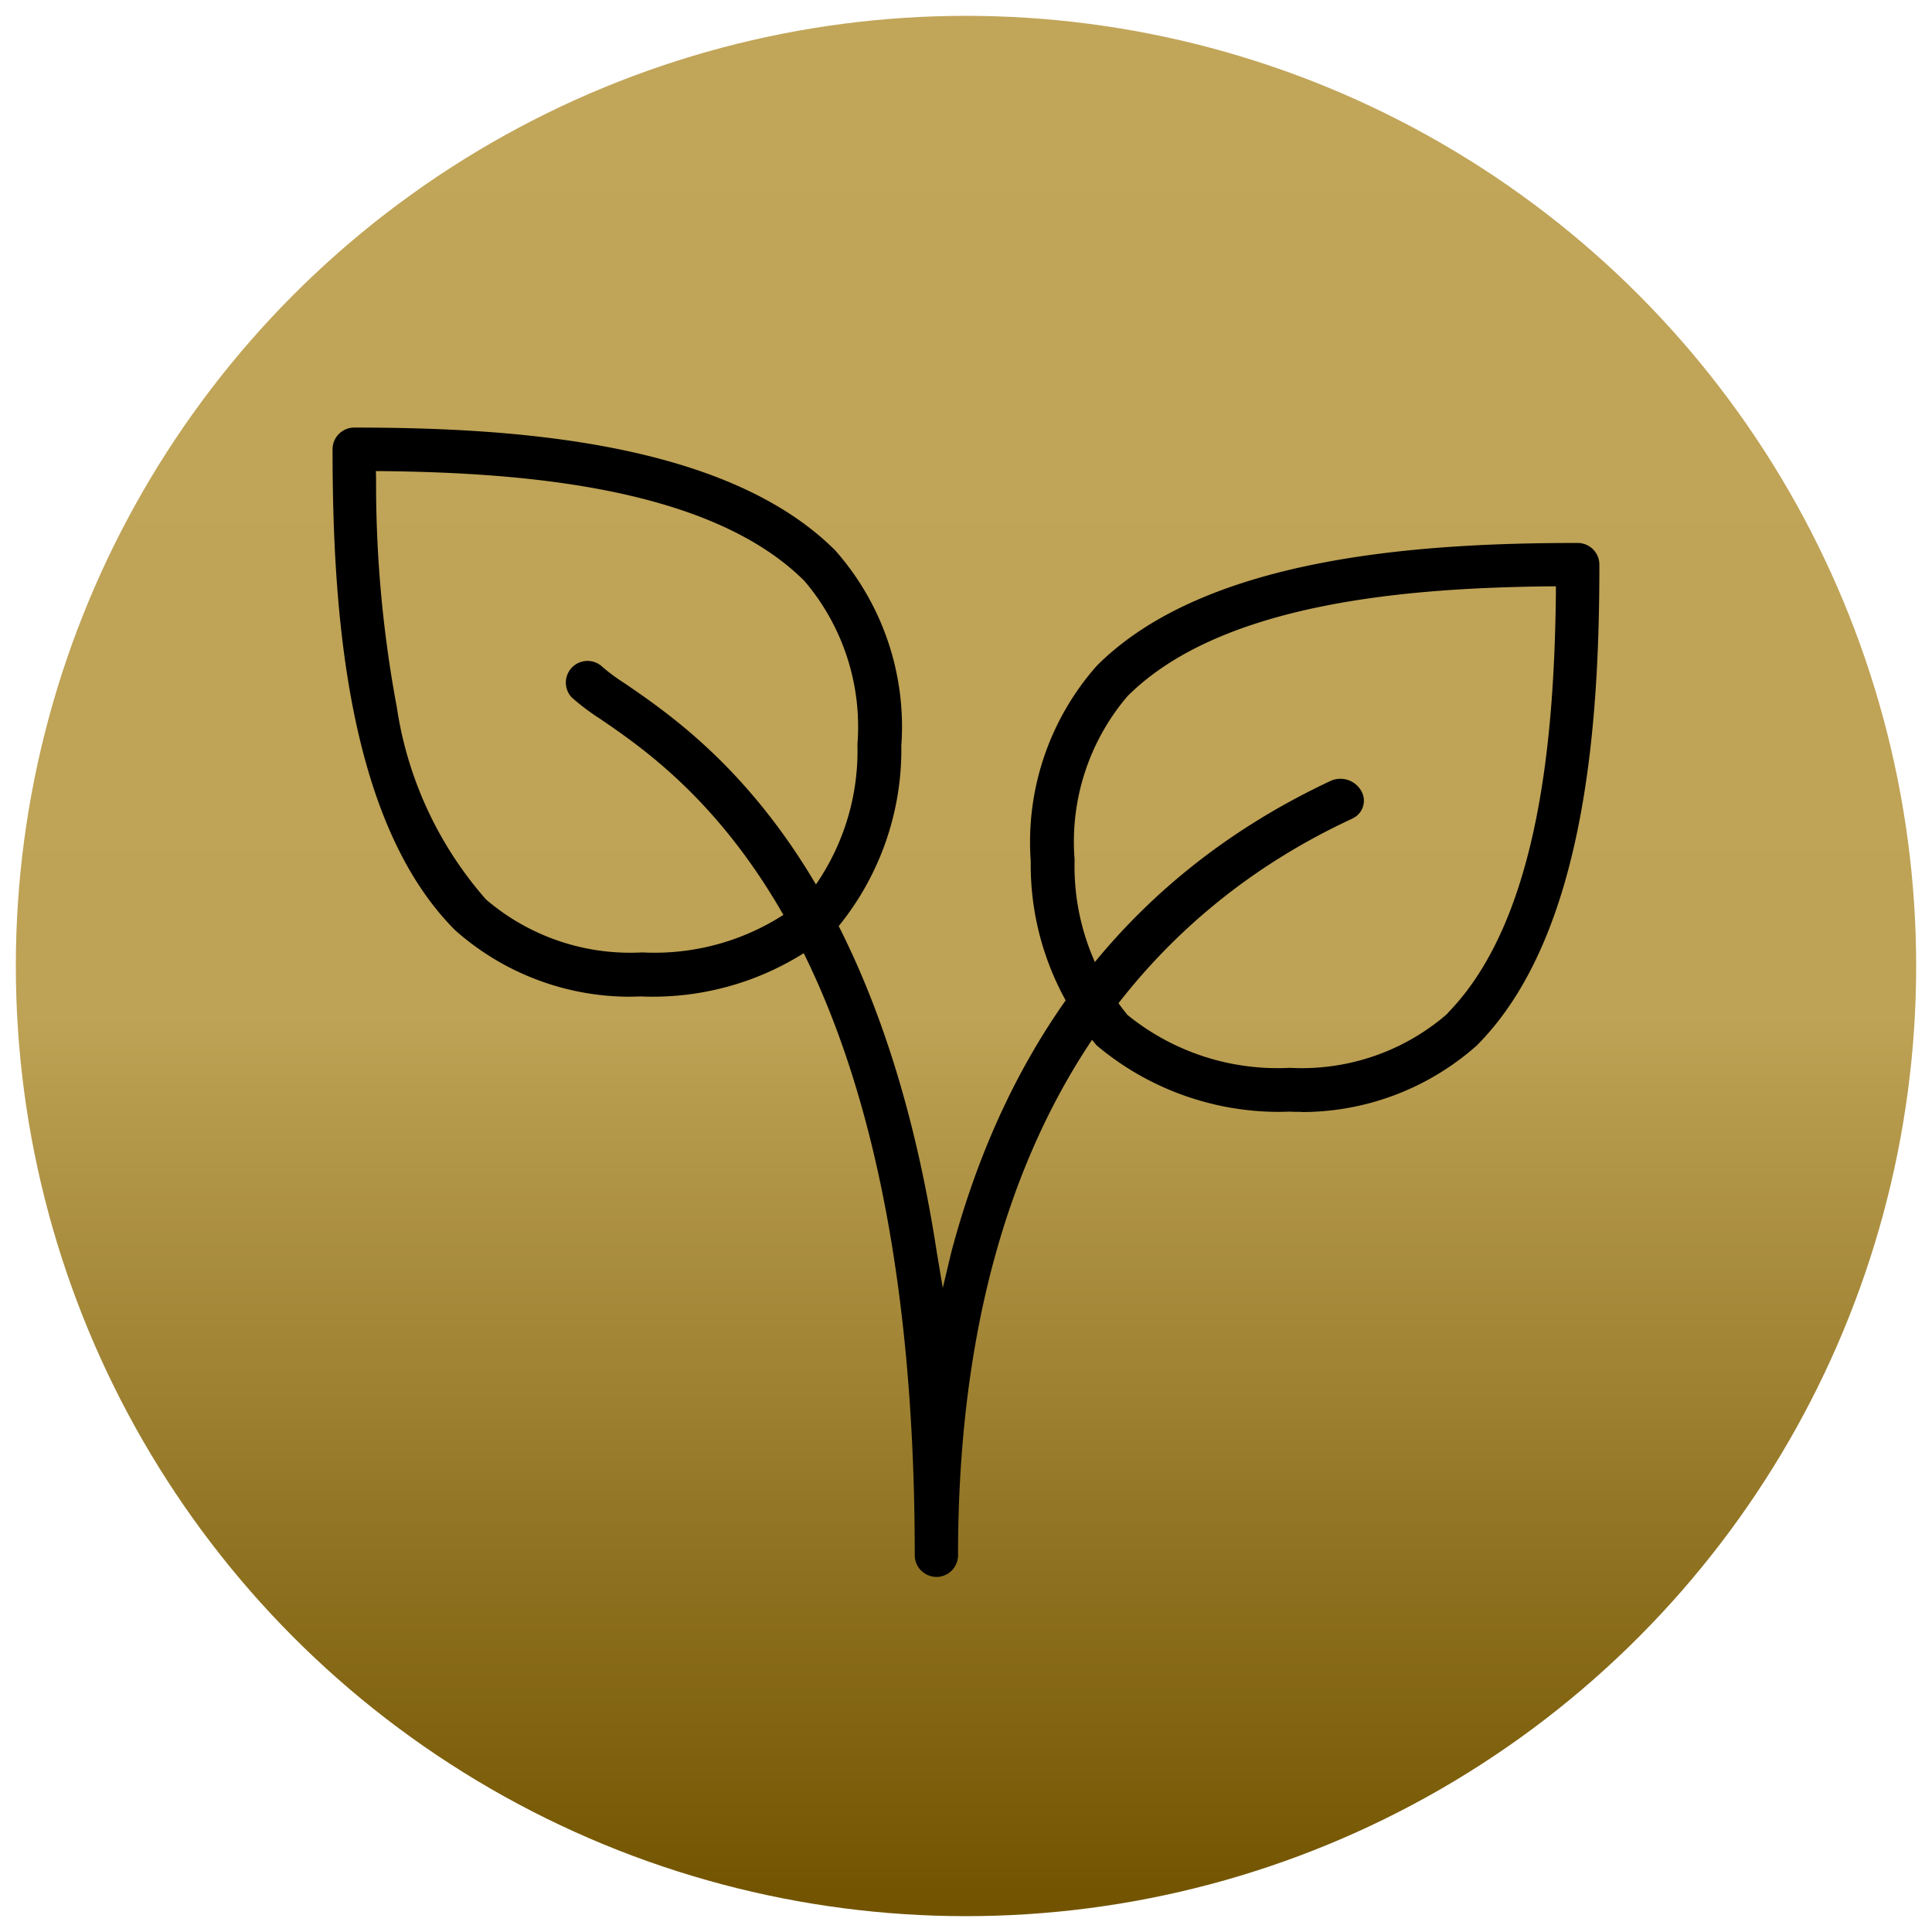 <svg xmlns="http://www.w3.org/2000/svg" xmlns:xlink="http://www.w3.org/1999/xlink" width="61" height="61" viewBox="0 0 61 61">
  <defs>
    <linearGradient id="linear-gradient" x1="0.5" x2="0.5" y2="1" gradientUnits="objectBoundingBox">
      <stop offset="0" stop-color="#c1a559"/>
      <stop offset="0.527" stop-color="#bea255"/>
      <stop offset="1" stop-color="#725400"/>
    </linearGradient>
    <clipPath id="clip-path">
      <rect id="Retângulo_1496" data-name="Retângulo 1496" width="40" height="36.288" fill="none"/>
    </clipPath>
  </defs>
  <g id="Grupo_680" data-name="Grupo 680" transform="translate(-689.5 -1483.5)">
    <circle id="Elipse_20" data-name="Elipse 20" cx="30" cy="30" r="30" transform="translate(690 1484)" stroke="rgba(0,0,0,0)" stroke-width="1" fill="url(#linear-gradient)"/>
    <g id="Grupo_675" data-name="Grupo 675" transform="translate(700 1497)">
      <g id="Grupo_674" data-name="Grupo 674" clip-path="url(#clip-path)">
        <path id="Caminho_6981" data-name="Caminho 6981" d="M9.4,17.97a8.314,8.314,0,0,1-5.53-2.1C.4,12.4,0,5.541,0,.686A.685.685,0,0,1,.684,0C5.538,0,12.393.4,15.87,3.877a8.4,8.4,0,0,1,2.088,6.171,8.839,8.839,0,0,1-2.079,5.815,8.942,8.942,0,0,1-5.76,2.106h0c-.116,0-.234,0-.35-.007H9.749c-.115,0-.232.007-.347.007M1.374,1.613a38.408,38.408,0,0,0,.655,7.218A11.835,11.835,0,0,0,4.846,14.9a7,7,0,0,0,4.932,1.671A7.517,7.517,0,0,0,14.906,14.9a7.43,7.43,0,0,0,1.666-4.9A7.091,7.091,0,0,0,14.9,4.845c-3-3-9.025-3.419-13.292-3.47l-.24,0Z" transform="translate(0)"/>
        <path id="Caminho_6982" data-name="Caminho 6982" d="M290.291,64.461c-.115,0-.232,0-.348-.007h-.019c-.115,0-.231.007-.346.007a8.945,8.945,0,0,1-5.759-2.1,8.846,8.846,0,0,1-2.08-5.815,8.4,8.4,0,0,1,2.086-6.171c3.469-3.475,10.328-3.877,15.186-3.877a.685.685,0,0,1,.682.686c0,4.853-.4,11.7-3.872,15.182a8.323,8.323,0,0,1-5.531,2.1Zm7.792-16.593c-4.267.051-10.287.467-13.291,3.47a7.086,7.086,0,0,0-1.668,5.161,7.427,7.427,0,0,0,1.668,4.9,7.514,7.514,0,0,0,5.127,1.671,7,7,0,0,0,4.932-1.671l.069-.069v-.006c2.939-3.021,3.349-8.982,3.4-13.217l0-.24Z" transform="translate(-259.695 -42.855)"/>
        <path id="Caminho_6983" data-name="Caminho 6983" d="M105.8,123.052a.685.685,0,0,1-.684-.684c0-19.616-7.221-24.554-9.94-26.412a7.223,7.223,0,0,1-.891-.672.684.684,0,0,1,.973-.961l.006.006.006.005a6.019,6.019,0,0,0,.68.5c2.376,1.625,7.93,5.428,9.859,17.95l.192,1.146.267-1.122c1.858-7.016,5.881-12.021,11.956-14.878a.757.757,0,0,1,.991.308l.018.034a.617.617,0,0,1-.281.827l-.147.071c-5.62,2.641-12.322,8.811-12.322,23.2a.685.685,0,0,1-.684.684" transform="translate(-86.734 -86.764)"/>
      </g>
    </g>
  </g>
</svg>